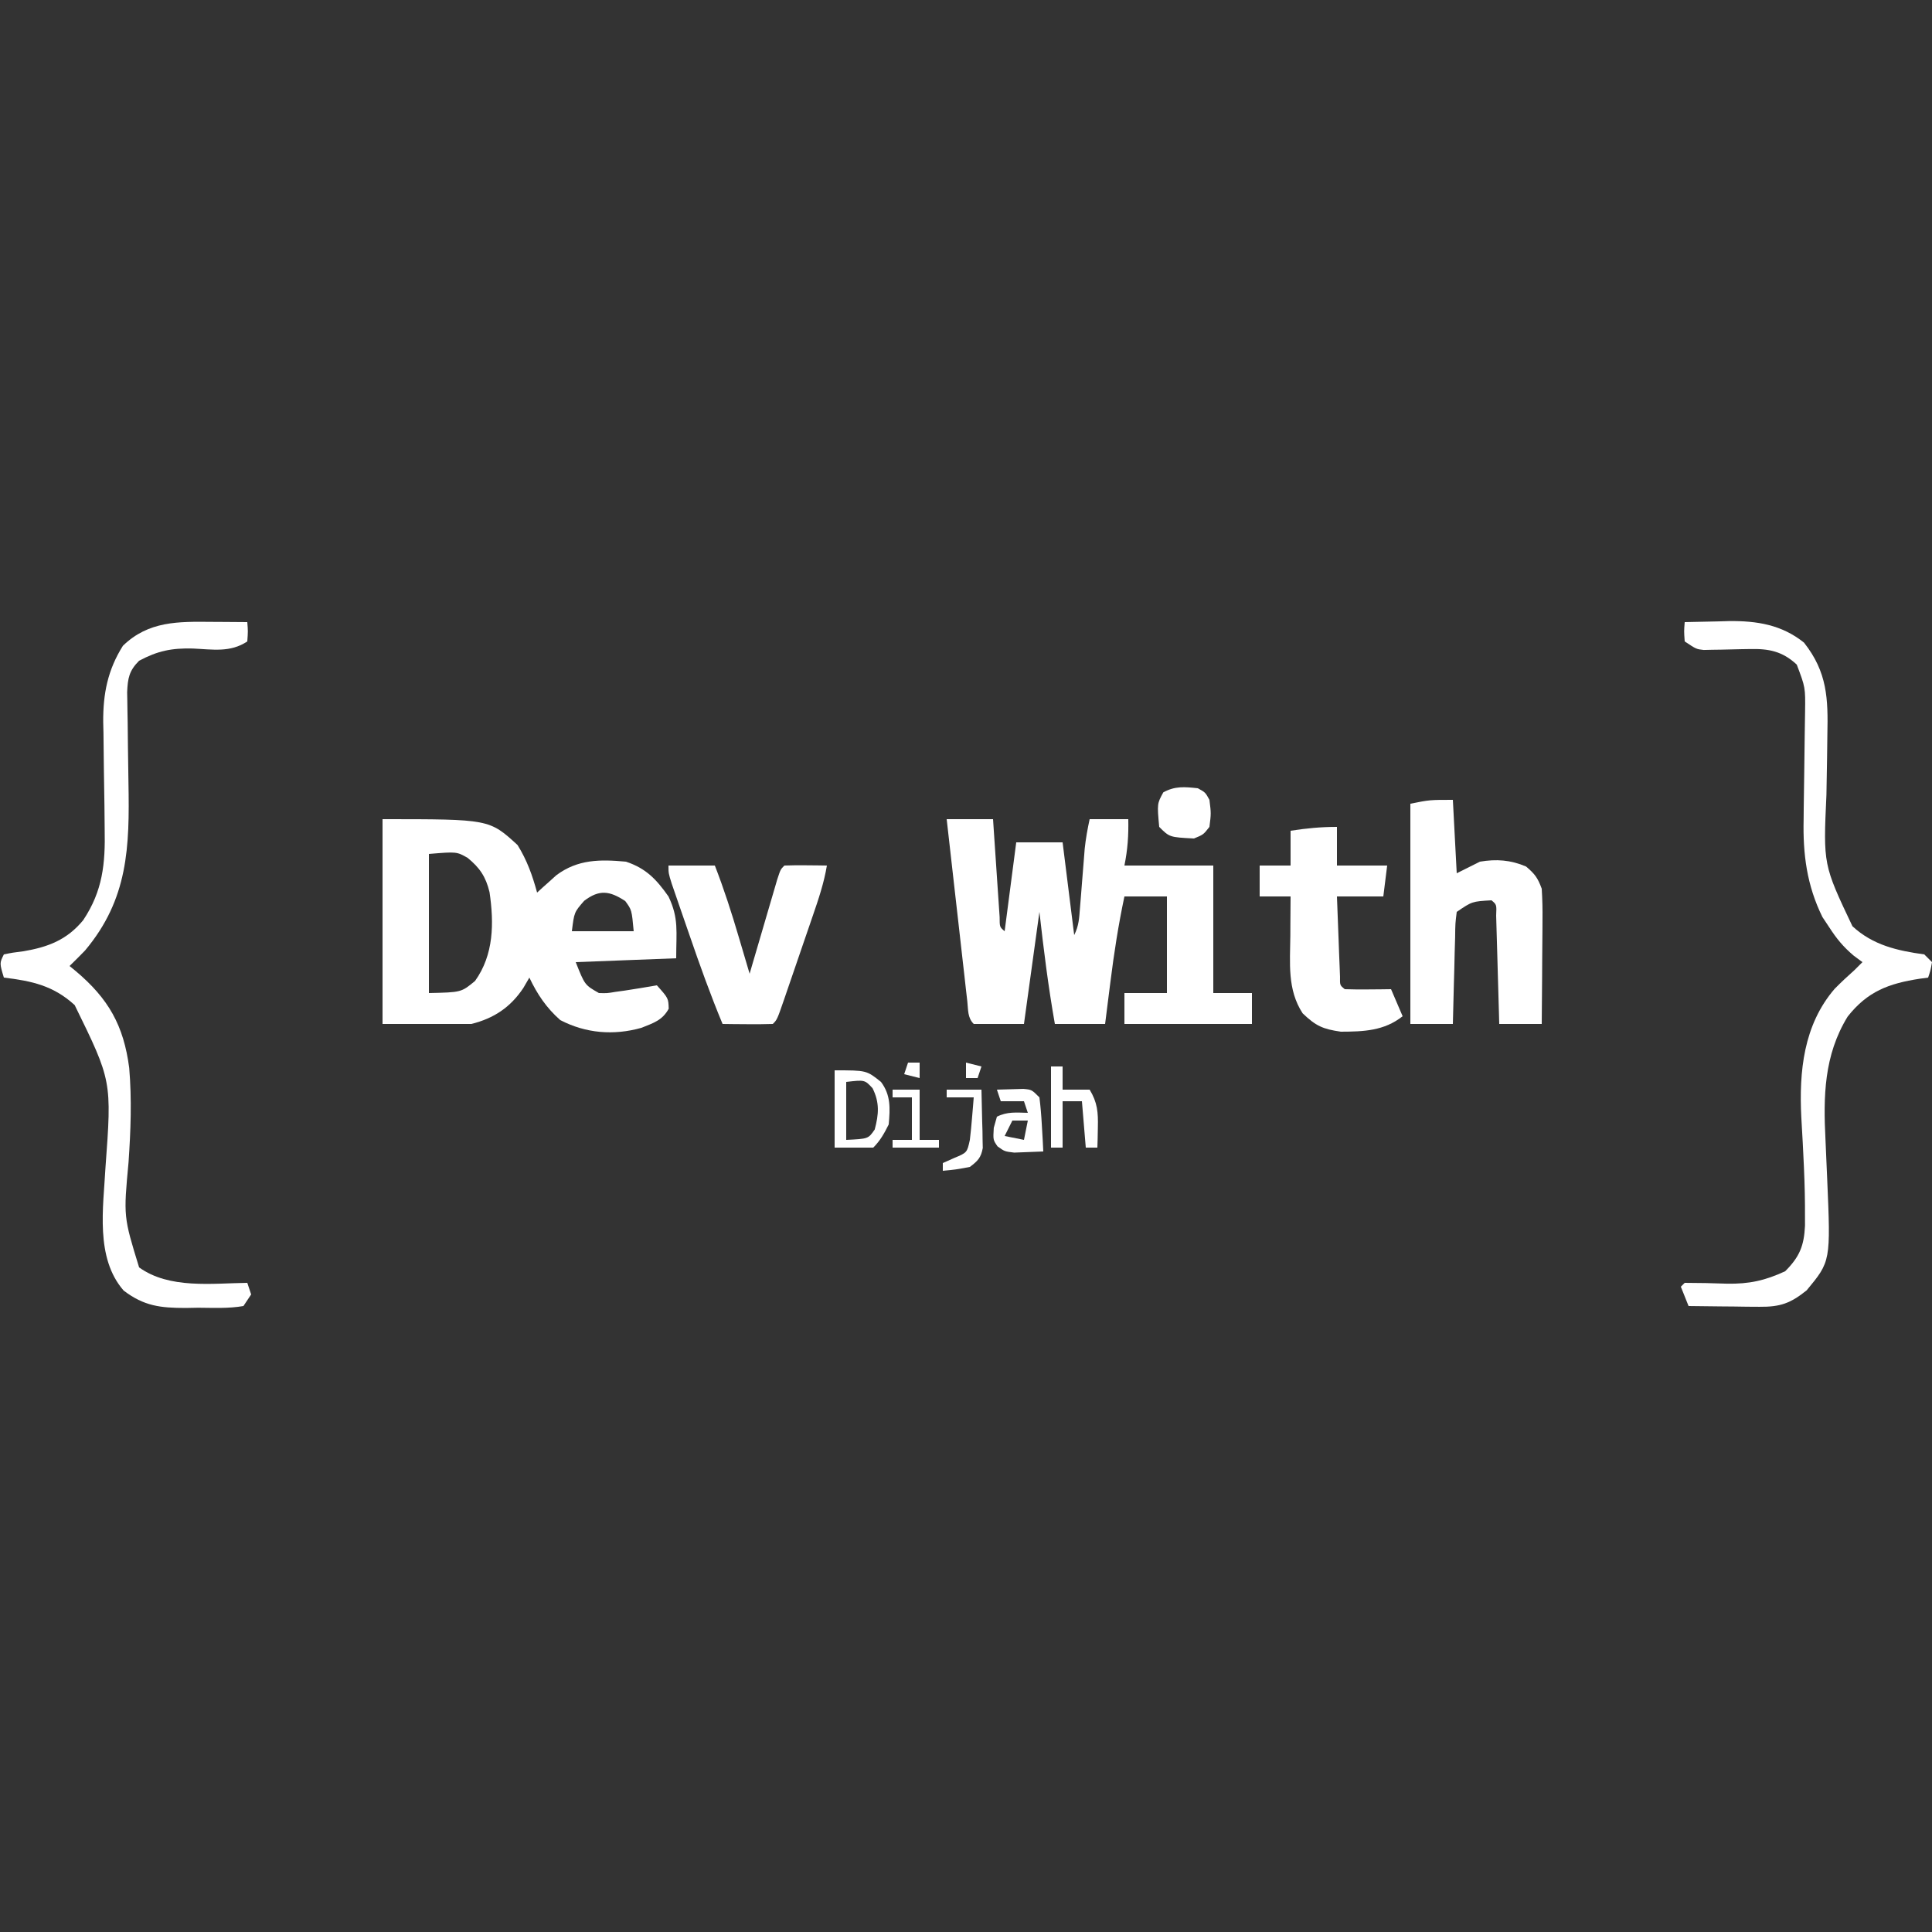 <?xml version="1.0" encoding="UTF-8"?>
<svg version="1.1" xmlns="http://www.w3.org/2000/svg" width="500" height="500">
<rect width="100%" height="100%" fill="#333333" stroke="none"/>
<path d="M0 0 C27.628 0 27.628 0 34.938 6.688 C37.4 10.643 38.777 14.526 40 19 C40.447 18.59 40.895 18.18 41.355 17.758 C41.96 17.219 42.565 16.68 43.188 16.125 C43.779 15.591 44.371 15.058 44.98 14.508 C50.533 10.363 56.329 10.381 63 11 C68.2 12.733 70.862 15.554 74 20 C76.713 25.684 76 29.059 76 36 C67.42 36.33 58.84 36.66 50 37 C52.338 42.917 52.338 42.917 56 45 C58.093 45.062 58.093 45.062 60.312 44.688 C61.101 44.579 61.89 44.471 62.703 44.359 C66.857 43.711 66.857 43.711 71 43 C73.98 46.338 73.98 46.338 74.062 49.062 C72.409 52.077 70.123 52.739 67 54 C59.833 56.022 52.608 55.436 46 52 C42.41 48.837 40.034 45.305 38 41 C37.484 41.887 36.969 42.774 36.438 43.688 C33.092 48.712 28.804 51.549 23 53 C15.41 53 7.82 53 0 53 C0 35.51 0 18.02 0 0 Z M12 9 C12 20.88 12 32.76 12 45 C20.378 44.818 20.378 44.818 23.938 41.875 C28.803 35.093 28.872 26.918 27.688 18.879 C26.73 14.904 25.15 12.559 22 10 C19.18 8.404 19.18 8.404 12 9 Z M52.188 21.125 C49.603 24.086 49.603 24.086 49 29 C54.28 29 59.56 29 65 29 C64.496 23.492 64.496 23.492 62.812 21.188 C58.749 18.525 56.106 18.164 52.188 21.125 Z " fill="#FFFFFF" transform="translate(99,212)"/>
<path d="M0 0 C3.96 0 7.92 0 12 0 C12.083 1.264 12.083 1.264 12.168 2.554 C12.375 5.673 12.586 8.79 12.8 11.908 C12.891 13.259 12.982 14.61 13.07 15.962 C13.197 17.901 13.331 19.839 13.465 21.777 C13.543 22.945 13.622 24.113 13.703 25.316 C13.708 27.916 13.708 27.916 15 29 C16.485 17.615 16.485 17.615 18 6 C21.96 6 25.92 6 30 6 C30.99 13.92 31.98 21.84 33 30 C34.219 27.562 34.287 25.669 34.5 22.949 C34.583 21.941 34.665 20.932 34.75 19.893 C34.833 18.835 34.915 17.777 35 16.688 C35.164 14.608 35.331 12.528 35.5 10.449 C35.572 9.525 35.644 8.6 35.719 7.647 C35.995 5.05 36.446 2.551 37 0 C40.3 0 43.6 0 47 0 C47.084 4.276 46.847 7.764 46 12 C53.59 12 61.18 12 69 12 C69 22.89 69 33.78 69 45 C72.3 45 75.6 45 79 45 C79 47.64 79 50.28 79 53 C68.11 53 57.22 53 46 53 C46 50.36 46 47.72 46 45 C49.63 45 53.26 45 57 45 C57 36.75 57 28.5 57 20 C53.37 20 49.74 20 46 20 C44.443 27.35 43.304 34.672 42.375 42.125 C42.241 43.177 42.107 44.229 41.969 45.312 C41.643 47.875 41.321 50.437 41 53 C36.71 53 32.42 53 28 53 C26.291 43.355 25.099 33.731 24 24 C22.68 33.57 21.36 43.14 20 53 C15.71 53 11.42 53 7 53 C5.364 51.364 5.591 49.371 5.336 47.113 C5.216 46.072 5.096 45.031 4.972 43.958 C4.846 42.826 4.72 41.694 4.59 40.527 C4.458 39.375 4.326 38.222 4.191 37.034 C3.769 33.336 3.353 29.637 2.938 25.938 C2.653 23.437 2.369 20.936 2.084 18.436 C1.385 12.291 0.691 6.146 0 0 Z " fill="#FFFFFF" transform="translate(245,212)"/>
<path d="M0 0 C2.98 -0.082 5.957 -0.141 8.938 -0.188 C9.768 -0.213 10.599 -0.238 11.455 -0.264 C18.7 -0.348 25.123 0.686 30.875 5.312 C36.916 12.952 37.128 19.817 36.922 29.129 C36.895 31.154 36.869 33.18 36.844 35.205 C36.801 38.376 36.75 41.546 36.678 44.716 C35.851 62.785 35.851 62.785 43.409 78.706 C48.726 83.626 55.061 85.048 62 86 C62.66 86.66 63.32 87.32 64 88 C63.625 90.125 63.625 90.125 63 92 C62.276 92.098 61.551 92.196 60.805 92.297 C52.84 93.529 47.327 95.539 42.164 102.102 C36.037 112.093 35.852 122.744 36.438 134.062 C36.537 136.303 36.634 138.544 36.73 140.785 C36.801 142.394 36.801 142.394 36.873 144.036 C37.792 165.43 37.792 165.43 31.562 172.938 C27.398 176.29 24.729 177.252 19.359 177.195 C18.289 177.189 17.22 177.182 16.117 177.176 C14.45 177.151 14.45 177.151 12.75 177.125 C11.623 177.116 10.497 177.107 9.336 177.098 C6.557 177.074 3.779 177.041 1 177 C0.01 174.525 0.01 174.525 -1 172 C-0.67 171.67 -0.34 171.34 0 171 C3.654 171.008 7.296 171.077 10.947 171.215 C16.678 171.319 20.778 170.411 26 168 C29.739 164.261 30.886 161.4 31.133 156.207 C31.129 154.527 31.129 154.527 31.125 152.812 C31.125 152.182 31.124 151.551 31.124 150.901 C31.094 146.552 30.925 142.219 30.703 137.875 C30.65 136.794 30.597 135.712 30.542 134.598 C30.433 132.46 30.313 130.322 30.18 128.185 C29.573 116.286 30.754 104.256 38.812 94.895 C40.493 93.196 42.213 91.585 44 90 C44.66 89.34 45.32 88.68 46 88 C44.875 87.167 44.875 87.167 43.727 86.316 C41.008 84.007 39.301 81.923 37.375 78.938 C36.805 78.08 36.235 77.223 35.648 76.34 C31.61 68.158 30.567 60.062 30.777 51.039 C30.791 49.549 30.791 49.549 30.805 48.028 C30.834 44.893 30.884 41.759 30.938 38.625 C30.985 35.469 31.029 32.314 31.06 29.158 C31.079 27.204 31.109 25.251 31.15 23.298 C31.239 16.915 31.239 16.915 29 11 C25.283 7.531 21.743 6.848 16.777 6.973 C15.599 6.991 15.599 6.991 14.396 7.01 C12.753 7.045 11.11 7.084 9.467 7.127 C8.682 7.138 7.898 7.149 7.09 7.16 C6.377 7.177 5.664 7.194 4.929 7.211 C3 7 3 7 0 5 C-0.188 2.375 -0.188 2.375 0 0 Z " fill="#FFFFFF" transform="translate(436,161)"/>
<path d="M0 0 C0.884 0.005 1.767 0.009 2.678 0.014 C4.848 0.025 7.018 0.043 9.188 0.062 C9.375 2.438 9.375 2.438 9.188 5.062 C4.765 8.011 0.189 7.12 -4.945 6.896 C-10.393 6.765 -13.98 7.491 -18.812 10.062 C-21.407 12.657 -21.748 14.592 -21.906 18.202 C-21.884 19.356 -21.884 19.356 -21.863 20.533 C-21.85 21.412 -21.837 22.29 -21.823 23.196 C-21.805 24.14 -21.788 25.085 -21.77 26.059 C-21.747 28.083 -21.726 30.107 -21.705 32.131 C-21.668 35.304 -21.625 38.476 -21.566 41.648 C-21.267 58.285 -21.609 71.722 -32.812 85.062 C-34.128 86.413 -35.457 87.752 -36.812 89.062 C-36.016 89.716 -36.016 89.716 -35.203 90.383 C-26.731 97.526 -22.807 104.443 -21.371 115.445 C-20.681 123.675 -20.979 131.623 -21.543 139.84 C-22.856 153.923 -22.856 153.923 -18.812 167.062 C-11 172.695 0.046 171.178 9.188 171.062 C9.518 172.053 9.848 173.042 10.188 174.062 C9.527 175.053 8.867 176.042 8.188 177.062 C4.334 177.734 0.405 177.525 -3.5 177.5 C-4.577 177.52 -5.654 177.54 -6.764 177.561 C-13.327 177.557 -17.534 177.073 -22.812 173.062 C-30.199 164.596 -28.071 151.603 -27.516 141.23 C-25.866 118.804 -25.866 118.804 -35.484 99.18 C-40.966 94.159 -46.519 92.938 -53.812 92.062 C-54.938 88.312 -54.938 88.312 -53.812 86.062 C-51.59 85.605 -51.59 85.605 -48.75 85.25 C-42.356 84.164 -37.481 82.303 -33.281 77.203 C-28.209 69.595 -27.536 62.555 -27.723 53.633 C-27.743 51.6 -27.763 49.568 -27.783 47.535 C-27.827 44.36 -27.875 41.185 -27.929 38.01 C-27.978 34.926 -28.007 31.842 -28.035 28.758 C-28.057 27.82 -28.079 26.882 -28.101 25.916 C-28.156 18.606 -26.932 12.424 -23 6.188 C-16.38 -0.243 -8.638 -0.084 0 0 Z " fill="#FFFFFF" transform="translate(54.812,160.938)"/>
<path d="M0 0 C0.33 6.27 0.66 12.54 1 19 C2.98 18.01 4.96 17.02 7 16 C11.284 15.283 14.94 15.549 18.938 17.25 C21.242 19.205 21.958 20.176 23 23 C23.168 25.719 23.233 28.331 23.195 31.047 C23.192 31.818 23.19 32.589 23.187 33.384 C23.176 35.839 23.15 38.295 23.125 40.75 C23.115 42.418 23.106 44.086 23.098 45.754 C23.076 49.836 23.041 53.918 23 58 C19.37 58 15.74 58 12 58 C11.975 57.066 11.95 56.132 11.924 55.17 C11.829 51.717 11.73 48.264 11.628 44.81 C11.584 43.314 11.543 41.817 11.503 40.32 C11.445 38.173 11.381 36.026 11.316 33.879 C11.28 32.585 11.243 31.292 11.205 29.959 C11.333 27.114 11.333 27.114 10 26 C4.975 26.285 4.975 26.285 1 29 C0.627 32.01 0.627 32.01 0.586 35.539 C0.528 37.492 0.528 37.492 0.469 39.484 C0.437 40.865 0.406 42.245 0.375 43.625 C0.337 45.013 0.298 46.401 0.258 47.789 C0.163 51.193 0.078 54.596 0 58 C-3.63 58 -7.26 58 -11 58 C-11 39.19 -11 20.38 -11 1 C-6 0 -6 0 0 0 Z " fill="#FFFFFF" transform="translate(376,207)"/>
<path d="M0 0 C0 3.3 0 6.6 0 10 C4.29 10 8.58 10 13 10 C12.67 12.64 12.34 15.28 12 18 C8.04 18 4.08 18 0 18 C0.14 21.813 0.287 25.625 0.438 29.438 C0.477 30.526 0.516 31.615 0.557 32.736 C0.599 33.771 0.64 34.805 0.684 35.871 C0.72 36.829 0.757 37.788 0.795 38.775 C0.758 40.971 0.758 40.971 2 42 C4.02 42.072 6.042 42.084 8.062 42.062 C9.167 42.053 10.272 42.044 11.41 42.035 C12.692 42.018 12.692 42.018 14 42 C14.99 44.31 15.98 46.62 17 49 C12.208 52.801 6.905 52.983 1 53 C-3.678 52.321 -5.452 51.524 -8.875 48.25 C-12.89 42.109 -12.125 35.226 -12.062 28.125 C-12.058 27.15 -12.053 26.176 -12.049 25.172 C-12.037 22.781 -12.021 20.391 -12 18 C-14.64 18 -17.28 18 -20 18 C-20 15.36 -20 12.72 -20 10 C-17.36 10 -14.72 10 -12 10 C-12 7.03 -12 4.06 -12 1 C-7.899 0.357 -4.173 0 0 0 Z " fill="#FFFFFF" transform="translate(346,214)"/>
<path d="M0 0 C3.96 0 7.92 0 12 0 C14.369 6.09 16.343 12.232 18.188 18.5 C18.46 19.418 18.733 20.336 19.014 21.281 C19.678 23.52 20.34 25.76 21 28 C21.356 26.781 21.356 26.781 21.719 25.537 C22.597 22.531 23.479 19.525 24.363 16.519 C24.745 15.217 25.127 13.914 25.507 12.611 C26.052 10.741 26.602 8.872 27.152 7.004 C27.482 5.878 27.812 4.752 28.152 3.592 C29 1 29 1 30 0 C31.853 -0.072 33.708 -0.084 35.562 -0.062 C36.574 -0.053 37.586 -0.044 38.629 -0.035 C39.411 -0.024 40.194 -0.012 41 0 C40.245 4.53 38.806 8.781 37.312 13.109 C36.919 14.26 36.919 14.26 36.517 15.435 C35.964 17.049 35.409 18.663 34.853 20.276 C33.999 22.754 33.151 25.234 32.305 27.715 C31.766 29.284 31.227 30.853 30.688 32.422 C30.433 33.167 30.179 33.911 29.917 34.679 C28.115 39.885 28.115 39.885 27 41 C24.814 41.073 22.625 41.084 20.438 41.062 C18.641 41.049 18.641 41.049 16.809 41.035 C15.882 41.024 14.955 41.012 14 41 C10.849 33.423 8.091 25.724 5.426 17.965 C4.741 15.974 4.05 13.985 3.359 11.996 C2.922 10.727 2.484 9.457 2.047 8.188 C1.653 7.047 1.26 5.906 0.854 4.73 C0 2 0 2 0 0 Z " fill="#FFFFFF" transform="translate(173,224)"/>
<path d="M0 0 C8.25 0 8.25 0 12 3 C14.566 6.422 14.364 9.846 14 14 C12.844 16.313 11.826 18.174 10 20 C6.7 20 3.4 20 0 20 C0 13.4 0 6.8 0 0 Z M3 3 C3 7.95 3 12.9 3 18 C8.717 17.726 8.717 17.726 10.375 15.312 C11.44 11.373 11.664 8.329 9.812 4.625 C7.785 2.444 7.785 2.444 3 3 Z " fill="#FFFFFF" transform="translate(216,277)"/>
<path d="M0 0 C1.938 1.062 1.938 1.062 3 3 C3.438 6.5 3.438 6.5 3 10 C1.438 12 1.438 12 -1 13 C-7.327 12.673 -7.327 12.673 -10 10 C-10.546 3.995 -10.546 3.995 -8.938 1.062 C-5.88 -0.614 -3.409 -0.365 0 0 Z " fill="#FFFFFF" transform="translate(310,204)"/>
<path d="M0 0 C1.458 -0.054 2.916 -0.093 4.375 -0.125 C5.187 -0.148 5.999 -0.171 6.836 -0.195 C9 0 9 0 11 2 C11.301 4.365 11.495 6.744 11.625 9.125 C11.7 10.406 11.775 11.688 11.852 13.008 C11.925 14.489 11.925 14.489 12 16 C10.397 16.081 8.792 16.139 7.188 16.188 C5.848 16.24 5.848 16.24 4.48 16.293 C2 16 2 16 0.164 14.684 C-1 13 -1 13 -0.812 9.875 C-0.544 8.926 -0.276 7.978 0 7 C2.709 5.646 5.009 5.935 8 6 C7.67 5.01 7.34 4.02 7 3 C5.02 3 3.04 3 1 3 C0.67 2.01 0.34 1.02 0 0 Z M4 8 C3.34 9.32 2.68 10.64 2 12 C4.475 12.495 4.475 12.495 7 13 C7.33 11.35 7.66 9.7 8 8 C6.68 8 5.36 8 4 8 Z " fill="#FFFFFF" transform="translate(258,282)"/>
<path d="M0 0 C0.99 0 1.98 0 3 0 C3 1.98 3 3.96 3 6 C5.31 6 7.62 6 10 6 C12.026 9.349 12.217 11.87 12.125 15.75 C12.107 16.735 12.089 17.72 12.07 18.734 C12.036 19.856 12.036 19.856 12 21 C11.01 21 10.02 21 9 21 C8.67 17.04 8.34 13.08 8 9 C6.35 9 4.7 9 3 9 C3 12.96 3 16.92 3 21 C2.01 21 1.02 21 0 21 C0 14.07 0 7.14 0 0 Z " fill="#FFFFFF" transform="translate(272,276)"/>
<path d="M0 0 C2.97 0 5.94 0 9 0 C9.081 2.771 9.14 5.54 9.188 8.312 C9.225 9.491 9.225 9.491 9.264 10.693 C9.278 11.829 9.278 11.829 9.293 12.988 C9.317 14.033 9.317 14.033 9.341 15.099 C8.888 17.625 8.031 18.467 6 20 C2.312 20.688 2.312 20.688 -1 21 C-1 20.34 -1 19.68 -1 19 C-0.031 18.567 0.939 18.134 1.938 17.688 C5.277 16.299 5.277 16.299 6 13 C6.222 11.108 6.406 9.211 6.562 7.312 C6.646 6.319 6.73 5.325 6.816 4.301 C6.877 3.542 6.938 2.782 7 2 C4.69 2 2.38 2 0 2 C0 1.34 0 0.68 0 0 Z " fill="#FFFFFF" transform="translate(245,282)"/>
<path d="M0 0 C2.31 0 4.62 0 7 0 C7 4.29 7 8.58 7 13 C8.65 13 10.3 13 12 13 C12 13.66 12 14.32 12 15 C8.04 15 4.08 15 0 15 C0 14.34 0 13.68 0 13 C1.65 13 3.3 13 5 13 C5 9.37 5 5.74 5 2 C3.35 2 1.7 2 0 2 C0 1.34 0 0.68 0 0 Z " fill="#FFFFFF" transform="translate(231,282)"/>
<path d="M0 0 C1.32 0.33 2.64 0.66 4 1 C3.67 1.99 3.34 2.98 3 4 C2.01 4 1.02 4 0 4 C0 2.68 0 1.36 0 0 Z " fill="#FFFFFF" transform="translate(250,275)"/>
<path d="M0 0 C0.99 0 1.98 0 3 0 C3 1.32 3 2.64 3 4 C1.68 3.67 0.36 3.34 -1 3 C-0.67 2.01 -0.34 1.02 0 0 Z " fill="#FFFFFF" transform="translate(235,275)"/>
</svg>
